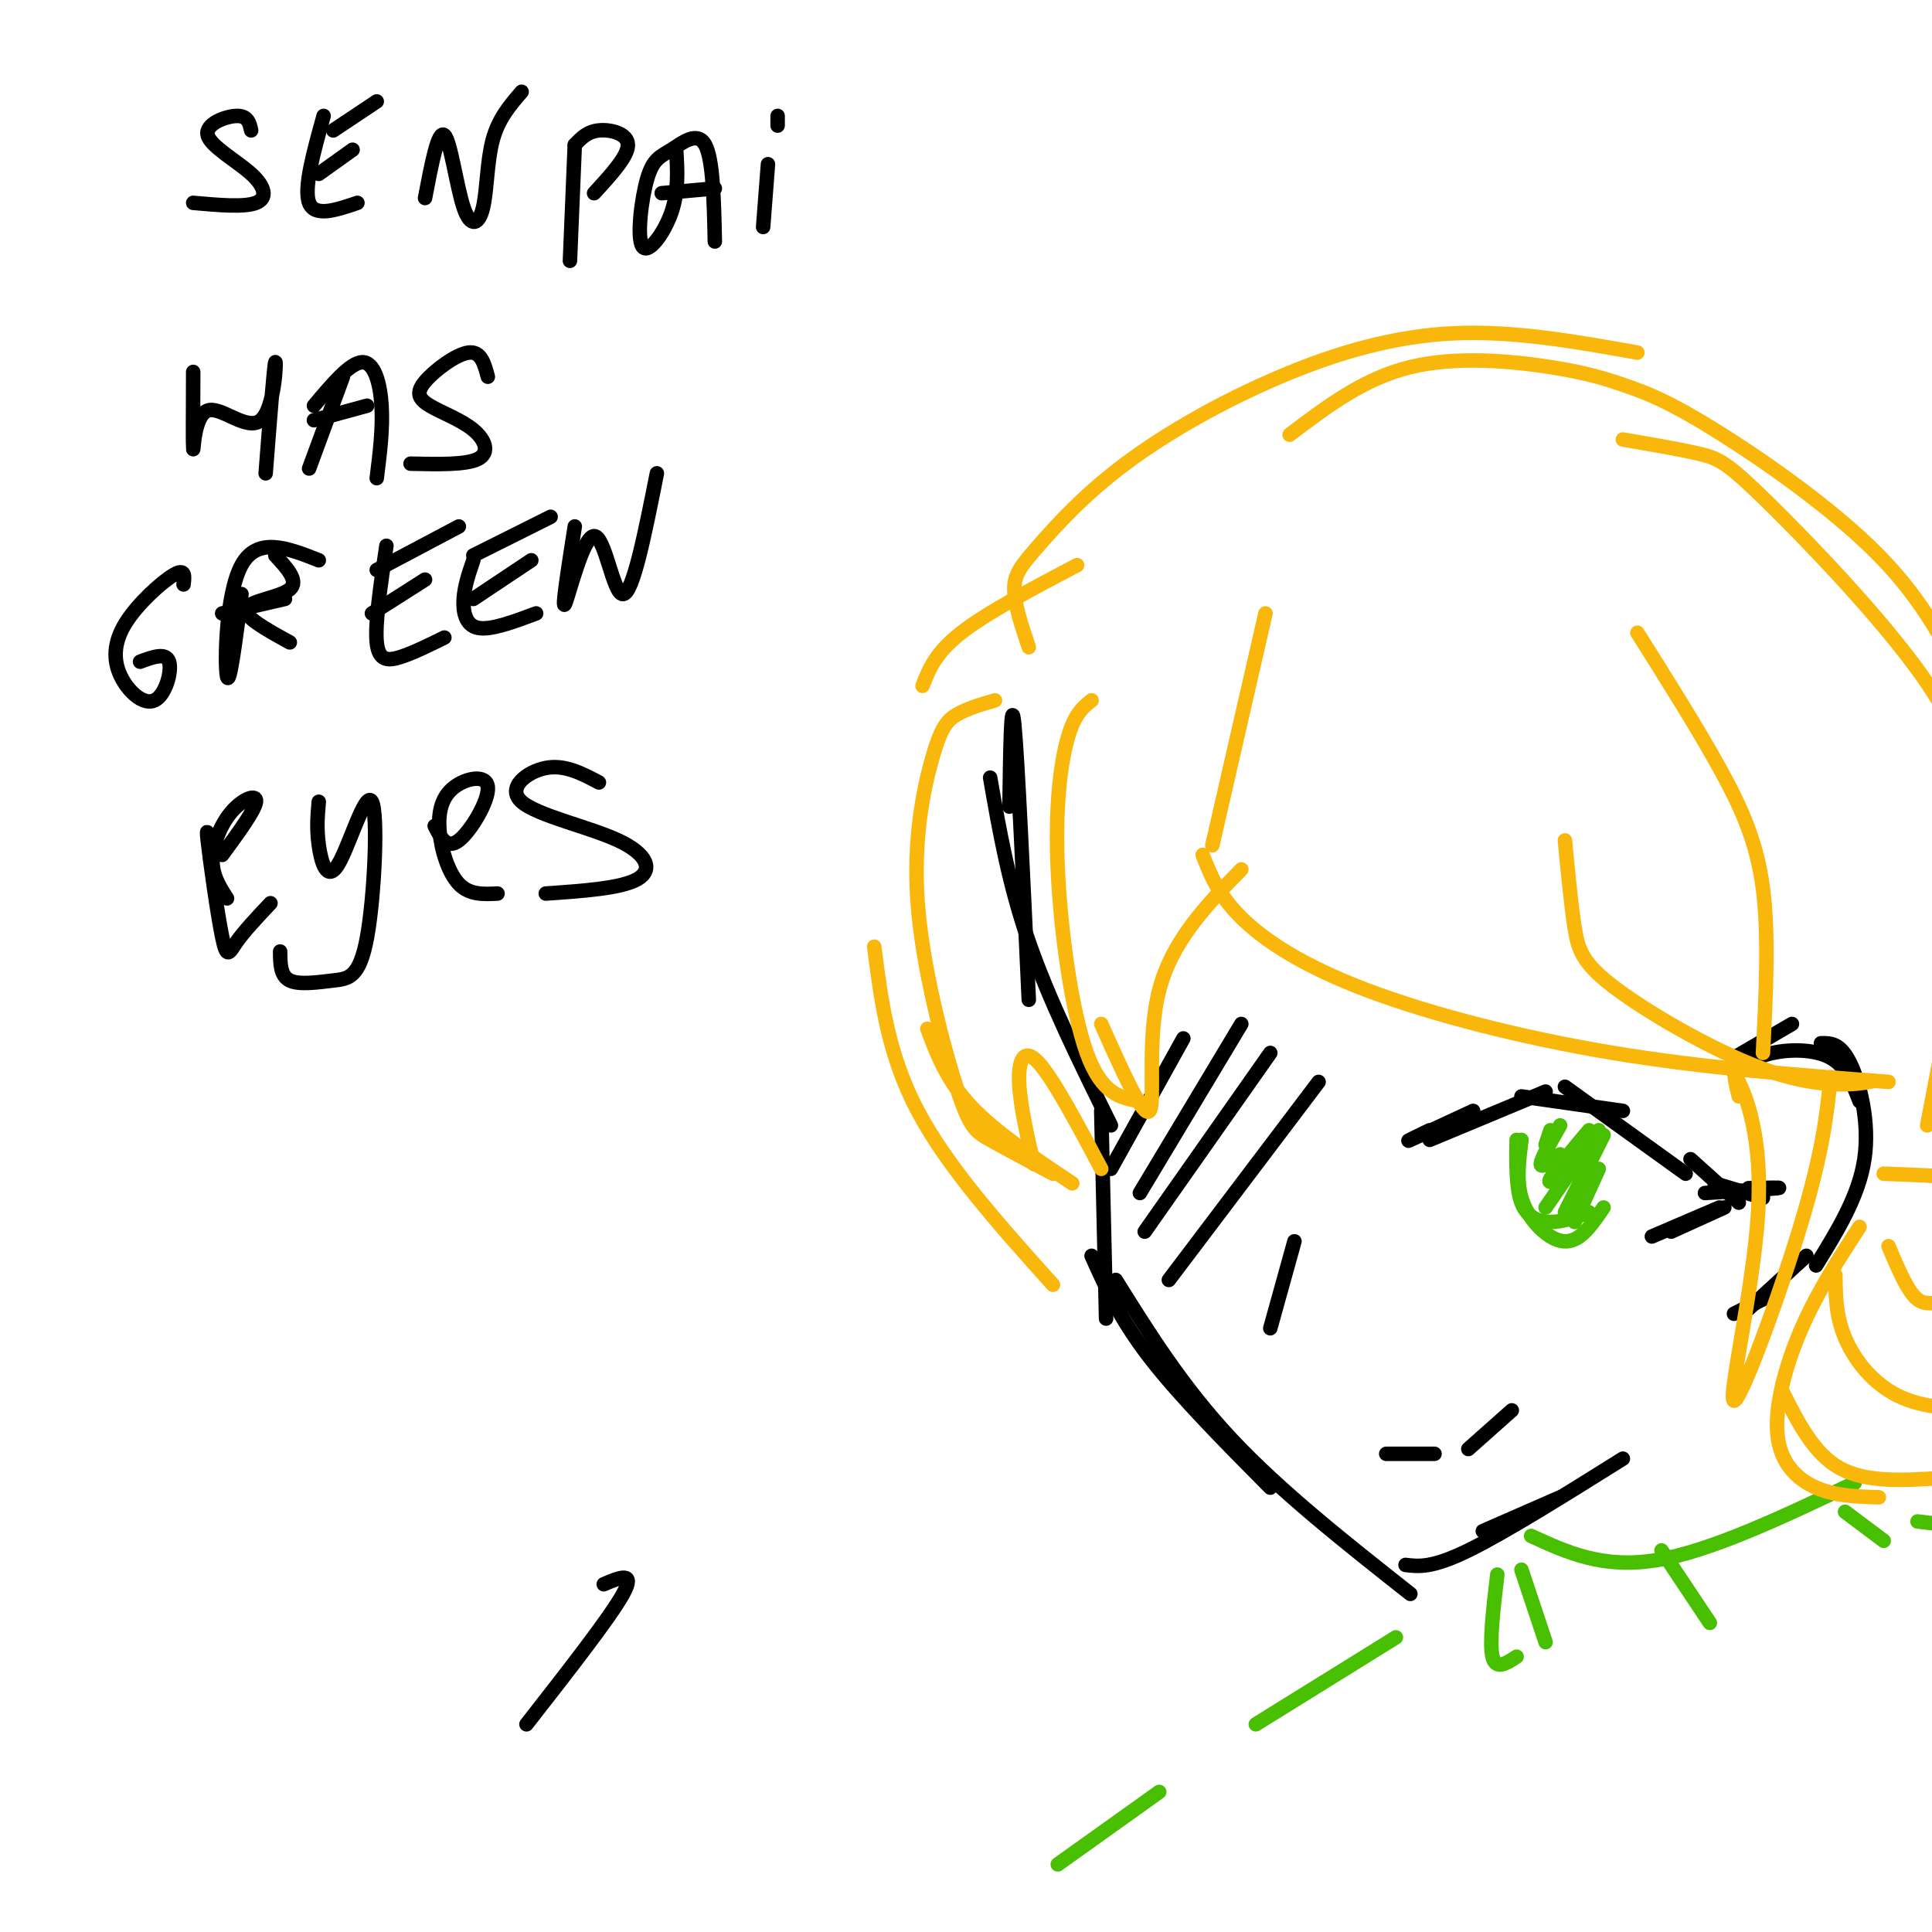 <svg viewBox='0 0 400 400' version='1.1' xmlns='http://www.w3.org/2000/svg' xmlns:xlink='http://www.w3.org/1999/xlink'><g fill='none' stroke='rgb(0,0,0)' stroke-width='3' stroke-linecap='round' stroke-linejoin='round'><path d='M209,167c0.167,-11.833 0.333,-23.667 1,-17c0.667,6.667 1.833,31.833 3,57'/><path d='M205,161c1.917,11.000 3.833,22.000 8,34c4.167,12.000 10.583,25.000 17,38'/><path d='M228,230c0.000,0.000 1.000,43.000 1,43'/><path d='M226,260c2.917,6.500 5.833,13.000 12,21c6.167,8.000 15.583,17.500 25,27'/><path d='M231,265c6.917,11.083 13.833,22.167 24,33c10.167,10.833 23.583,21.417 37,32'/><path d='M307,317c0.000,0.000 16.000,-7.000 16,-7'/><path d='M291,324c2.750,0.333 5.500,0.667 13,-3c7.500,-3.667 19.750,-11.333 32,-19'/><path d='M359,219c0.000,0.000 12.000,-7.000 12,-7'/><path d='M359,222c2.178,-1.600 4.356,-3.200 8,-4c3.644,-0.800 8.756,-0.800 12,1c3.244,1.800 4.622,5.400 6,9'/><path d='M377,216c1.978,-0.044 3.956,-0.089 6,4c2.044,4.089 4.156,12.311 3,20c-1.156,7.689 -5.578,14.844 -10,22'/><path d='M367,268c0.000,0.000 -8.000,4.000 -8,4'/><path d='M374,260c0.000,0.000 -12.000,11.000 -12,11'/><path d='M296,234c-2.750,1.333 -5.500,2.667 -4,2c1.500,-0.667 7.250,-3.333 13,-6'/><path d='M296,236c0.000,0.000 24.000,-10.000 24,-10'/><path d='M315,227c0.000,0.000 21.000,3.000 21,3'/><path d='M324,225c0.000,0.000 25.000,18.000 25,18'/><path d='M350,240c0.000,0.000 10.000,9.000 10,9'/><path d='M355,245c0.000,0.000 10.000,3.000 10,3'/><path d='M362,246c3.750,-0.083 7.500,-0.167 6,0c-1.500,0.167 -8.250,0.583 -15,1'/><path d='M357,250c0.000,0.000 -11.000,5.000 -11,5'/><path d='M356,250c0.000,0.000 -14.000,6.000 -14,6'/><path d='M245,215c0.000,0.000 -15.000,27.000 -15,27'/><path d='M257,212c0.000,0.000 -21.000,35.000 -21,35'/><path d='M263,218c0.000,0.000 -26.000,37.000 -26,37'/><path d='M273,224c0.000,0.000 -31.000,41.000 -31,41'/><path d='M268,257c0.000,0.000 -5.000,18.000 -5,18'/><path d='M313,292c0.000,0.000 -9.000,8.000 -9,8'/><path d='M287,301c0.000,0.000 10.000,0.000 10,0'/></g>
<g fill='none' stroke='rgb(73,191,1)' stroke-width='3' stroke-linecap='round' stroke-linejoin='round'><path d='M314,236c-0.067,5.000 -0.133,10.000 1,13c1.133,3.000 3.467,4.000 6,4c2.533,0.000 5.267,-1.000 8,-2'/><path d='M315,236c-0.530,4.202 -1.060,8.405 0,12c1.060,3.595 3.708,6.583 6,8c2.292,1.417 4.226,1.262 6,0c1.774,-1.262 3.387,-3.631 5,-6'/><path d='M321,234c0.000,0.000 -1.000,3.000 -1,3'/><path d='M323,233c-2.000,3.500 -4.000,7.000 -4,8c0.000,1.000 2.000,-0.500 4,-2'/><path d='M329,234c-3.583,4.250 -7.167,8.500 -8,10c-0.833,1.500 1.083,0.250 3,-1'/><path d='M331,234c0.000,0.000 -11.000,16.000 -11,16'/><path d='M332,235c0.000,0.000 -8.000,16.000 -8,16'/><path d='M331,242c0.000,0.000 -5.000,11.000 -5,11'/><path d='M310,326c-0.833,7.083 -1.667,14.167 -1,17c0.667,2.833 2.833,1.417 5,0'/><path d='M317,318c7.417,3.417 14.833,6.833 26,5c11.167,-1.833 26.083,-8.917 41,-16'/><path d='M315,325c0.000,0.000 5.000,15.000 5,15'/><path d='M344,321c0.000,0.000 10.000,15.000 10,15'/><path d='M382,313c0.000,0.000 8.000,6.000 8,6'/><path d='M289,339c0.000,0.000 -29.000,18.000 -29,18'/><path d='M240,371c0.000,0.000 -21.000,15.000 -21,15'/><path d='M397,315c0.000,0.000 25.000,3.000 25,3'/></g>
<g fill='none' stroke='rgb(249,183,11)' stroke-width='3' stroke-linecap='round' stroke-linejoin='round'><path d='M226,145c-1.774,1.399 -3.548,2.798 -5,8c-1.452,5.202 -2.583,14.208 -2,27c0.583,12.792 2.881,29.369 6,38c3.119,8.631 7.060,9.315 11,10'/><path d='M228,212c4.378,9.822 8.756,19.644 10,18c1.244,-1.644 -0.644,-14.756 2,-25c2.644,-10.244 9.822,-17.622 17,-25'/><path d='M206,145c-2.962,0.871 -5.923,1.742 -8,3c-2.077,1.258 -3.269,2.903 -5,9c-1.731,6.097 -4.000,16.644 -3,30c1.000,13.356 5.269,29.519 8,38c2.731,8.481 3.923,9.280 7,11c3.077,1.720 8.038,4.360 13,7'/><path d='M192,213c2.000,5.333 4.000,10.667 9,16c5.000,5.333 13.000,10.667 21,16'/><path d='M214,241c-1.422,-6.244 -2.844,-12.489 -3,-17c-0.156,-4.511 0.956,-7.289 4,-4c3.044,3.289 8.022,12.644 13,22'/><path d='M181,196c1.417,11.167 2.833,22.333 9,34c6.167,11.667 17.083,23.833 28,36'/><path d='M262,127c0.000,0.000 -11.000,48.000 -11,48'/><path d='M249,177c1.619,4.149 3.238,8.298 8,13c4.762,4.702 12.667,9.958 26,15c13.333,5.042 32.095,9.869 51,13c18.905,3.131 37.952,4.565 57,6'/><path d='M384,224c2.632,-0.214 5.263,-0.427 3,0c-2.263,0.427 -9.421,1.496 -20,-2c-10.579,-3.496 -24.579,-11.557 -32,-17c-7.421,-5.443 -8.263,-8.270 -9,-13c-0.737,-4.730 -1.368,-11.365 -2,-18'/><path d='M360,227c-0.707,-2.896 -1.413,-5.793 0,-3c1.413,2.793 4.946,11.274 4,27c-0.946,15.726 -6.370,38.695 -5,39c1.370,0.305 9.534,-22.056 14,-37c4.466,-14.944 5.233,-22.472 6,-30'/><path d='M339,131c6.178,9.800 12.356,19.600 17,28c4.644,8.400 7.756,15.400 9,25c1.244,9.600 0.622,21.800 0,34'/><path d='M191,142c1.333,-3.417 2.667,-6.833 8,-11c5.333,-4.167 14.667,-9.083 24,-14'/><path d='M213,134c-1.487,-4.443 -2.974,-8.886 -3,-12c-0.026,-3.114 1.410,-4.898 5,-9c3.590,-4.102 9.333,-10.522 18,-17c8.667,-6.478 20.256,-13.013 32,-18c11.744,-4.987 23.641,-8.425 36,-9c12.359,-0.575 25.179,1.712 38,4'/><path d='M267,90c7.686,-5.826 15.372,-11.651 25,-14c9.628,-2.349 21.199,-1.221 29,0c7.801,1.221 11.833,2.533 16,4c4.167,1.467 8.468,3.087 18,9c9.532,5.913 24.295,16.118 34,26c9.705,9.882 14.353,19.441 19,29'/><path d='M336,91c6.053,1.030 12.105,2.061 16,3c3.895,0.939 5.632,1.788 14,10c8.368,8.212 23.368,23.788 32,36c8.632,12.212 10.895,21.061 10,36c-0.895,14.939 -4.947,35.970 -9,57'/><path d='M385,254c-4.345,6.702 -8.690,13.405 -12,21c-3.310,7.595 -5.583,16.083 -5,22c0.583,5.917 4.024,9.262 8,11c3.976,1.738 8.488,1.869 13,2'/><path d='M369,288c3.250,6.500 6.500,13.000 12,16c5.500,3.000 13.250,2.500 21,2'/><path d='M380,264c0.042,4.226 0.083,8.452 2,13c1.917,4.548 5.708,9.417 11,12c5.292,2.583 12.083,2.881 16,2c3.917,-0.881 4.958,-2.940 6,-5'/><path d='M391,258c1.667,3.956 3.333,7.911 5,10c1.667,2.089 3.333,2.311 8,1c4.667,-1.311 12.333,-4.156 20,-7'/><path d='M390,243c11.083,0.417 22.167,0.833 29,3c6.833,2.167 9.417,6.083 12,10'/></g>
<g fill='none' stroke='rgb(0,0,0)' stroke-width='3' stroke-linecap='round' stroke-linejoin='round'><path d='M52,27c-0.344,-1.526 -0.689,-3.053 -3,-3c-2.311,0.053 -6.589,1.684 -6,4c0.589,2.316 6.043,5.316 9,8c2.957,2.684 3.416,5.053 1,6c-2.416,0.947 -7.708,0.474 -13,0'/><path d='M67,24c-2.083,7.500 -4.167,15.000 -3,18c1.167,3.000 5.583,1.500 10,0'/><path d='M66,36c0.000,0.000 7.000,-5.000 7,-5'/><path d='M69,27c0.000,0.000 9.000,-6.000 9,-6'/><path d='M88,41c1.352,-7.097 2.705,-14.195 4,-13c1.295,1.195 2.533,10.681 4,15c1.467,4.319 3.164,3.470 4,0c0.836,-3.470 0.810,-9.563 2,-14c1.190,-4.437 3.595,-7.219 6,-10'/><path d='M119,30c0.000,0.000 -1.000,24.000 -1,24'/><path d='M119,30c1.289,-1.378 2.578,-2.756 5,-3c2.422,-0.244 5.978,0.644 6,3c0.022,2.356 -3.489,6.178 -7,10'/><path d='M140,31c0.261,4.315 0.521,8.630 -1,13c-1.521,4.370 -4.825,8.795 -6,7c-1.175,-1.795 -0.222,-9.811 1,-14c1.222,-4.189 2.714,-4.551 5,-6c2.286,-1.449 5.368,-3.985 7,-1c1.632,2.985 1.816,11.493 2,20'/><path d='M137,40c0.000,0.000 11.000,-1.000 11,-1'/><path d='M159,34c0.000,0.000 -1.000,13.000 -1,13'/><path d='M161,26c0.000,0.000 0.000,-2.000 0,-2'/><path d='M40,77c-0.033,7.861 -0.067,15.722 0,16c0.067,0.278 0.234,-7.029 3,-8c2.766,-0.971 8.129,4.392 11,2c2.871,-2.392 3.249,-12.541 3,-12c-0.249,0.541 -1.124,11.770 -2,23'/><path d='M65,84c3.756,-4.467 7.511,-8.933 10,-9c2.489,-0.067 3.711,4.267 4,9c0.289,4.733 -0.356,9.867 -1,15'/><path d='M65,87c0.000,0.000 11.000,-3.000 11,-3'/><path d='M101,78c-0.706,-2.669 -1.412,-5.338 -4,-5c-2.588,0.338 -7.058,3.685 -9,6c-1.942,2.315 -1.356,3.600 1,5c2.356,1.400 6.480,2.915 9,5c2.520,2.085 3.434,4.738 1,6c-2.434,1.262 -8.217,1.131 -14,1'/><path d='M71,78c0.000,0.000 -7.000,19.000 -7,19'/><path d='M38,121c0.209,-1.702 0.418,-3.403 -2,-2c-2.418,1.403 -7.463,5.912 -10,10c-2.537,4.088 -2.567,7.756 -1,11c1.567,3.244 4.729,6.066 7,5c2.271,-1.066 3.649,-6.019 3,-8c-0.649,-1.981 -3.324,-0.991 -6,0'/><path d='M50,123c-1.244,9.711 -2.489,19.422 -3,17c-0.511,-2.422 -0.289,-16.978 3,-23c3.289,-6.022 9.644,-3.511 16,-1'/><path d='M46,127c0.000,0.000 13.000,-3.000 13,-3'/><path d='M57,115c2.467,2.667 4.933,5.333 3,7c-1.933,1.667 -8.267,2.333 -9,4c-0.733,1.667 4.133,4.333 9,7'/><path d='M80,113c-1.200,8.022 -2.400,16.044 -2,20c0.400,3.956 2.400,3.844 5,3c2.600,-0.844 5.800,-2.422 9,-4'/><path d='M77,127c0.000,0.000 11.000,-7.000 11,-7'/><path d='M78,118c0.000,0.000 17.000,-9.000 17,-9'/><path d='M98,116c-0.911,2.644 -1.822,5.289 -2,8c-0.178,2.711 0.378,5.489 3,6c2.622,0.511 7.311,-1.244 12,-3'/><path d='M98,124c0.000,0.000 12.000,-8.000 12,-8'/><path d='M98,115c0.000,0.000 16.000,-8.000 16,-8'/><path d='M119,109c-1.387,8.851 -2.774,17.702 -2,16c0.774,-1.702 3.708,-13.958 6,-14c2.292,-0.042 3.940,12.131 6,12c2.060,-0.131 4.530,-12.565 7,-25'/><path d='M44,177c-0.714,-3.452 -1.429,-6.905 -1,-3c0.429,3.905 2.000,15.167 3,20c1.000,4.833 1.429,3.238 3,1c1.571,-2.238 4.286,-5.119 7,-8'/><path d='M46,177c3.387,-4.625 6.774,-9.250 7,-11c0.226,-1.750 -2.708,-0.625 -5,2c-2.292,2.625 -3.940,6.750 -4,10c-0.060,3.250 1.470,5.625 3,8'/><path d='M66,166c-0.243,2.748 -0.486,5.495 0,9c0.486,3.505 1.699,7.767 4,4c2.301,-3.767 5.688,-15.562 7,-13c1.312,2.562 0.547,19.480 -1,28c-1.547,8.520 -3.878,8.640 -7,9c-3.122,0.360 -7.035,0.960 -9,0c-1.965,-0.960 -1.983,-3.480 -2,-6'/><path d='M90,171c1.251,2.463 2.502,4.926 5,3c2.498,-1.926 6.244,-8.243 6,-11c-0.244,-2.757 -4.478,-1.956 -7,0c-2.522,1.956 -3.333,5.065 -3,9c0.333,3.935 1.809,8.696 4,11c2.191,2.304 5.095,2.152 8,2'/><path d='M124,162c-3.539,-1.877 -7.078,-3.754 -11,-3c-3.922,0.754 -8.226,4.140 -5,7c3.226,2.860 13.984,5.193 20,8c6.016,2.807 7.290,6.088 4,8c-3.290,1.912 -11.145,2.456 -19,3'/><path d='M125,328c3.333,-1.417 6.667,-2.833 4,2c-2.667,4.833 -11.333,15.917 -20,27'/></g>
</svg>